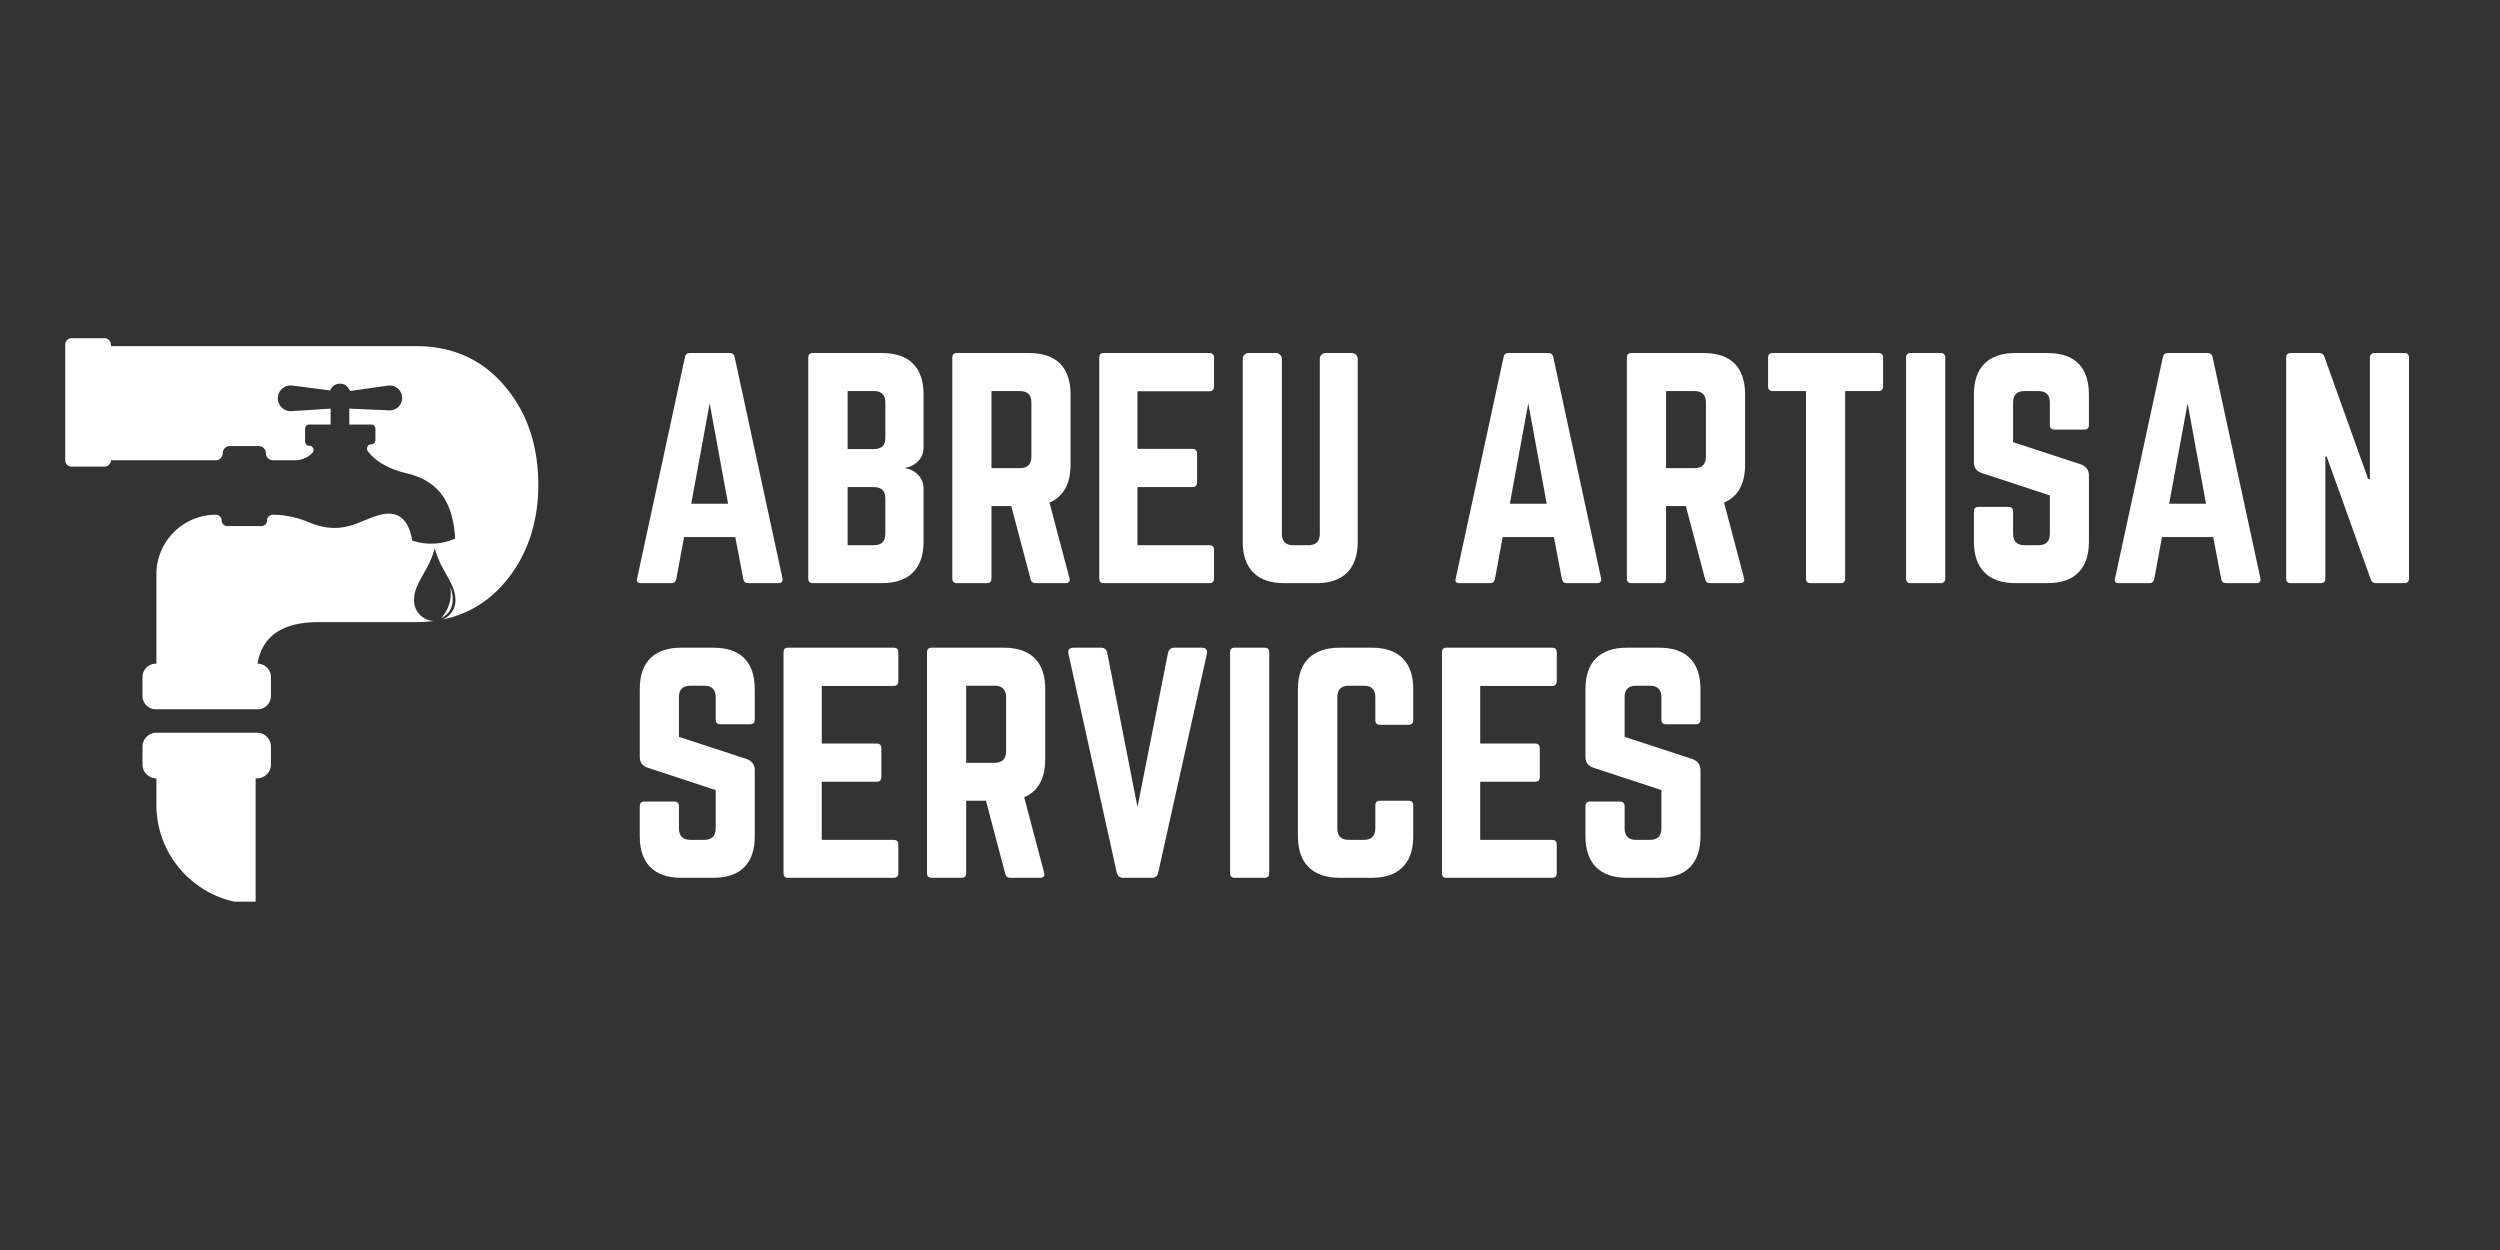 <svg xmlns="http://www.w3.org/2000/svg" viewBox="0 0 375 187.5" version="1.0"><rect x="0" y="0" width="375" height="187.5" fill="#333333" stroke="none"/><defs><clipPath id="a"><path d="M9.785 50.73h70.961v55.715H9.786zm0 0"/></clipPath><clipPath id="b"><path d="M21.293 109.906h19.379v25.348H21.293zm0 0"/></clipPath></defs><path fill="#fff" d="M66.14 92.754c2.82-1.402 1.422-4.629 1.422-4.629.407 2.91-1.421 4.629-1.421 4.629"/><g clip-path="url(#a)"><path fill="#fff" d="M75.938 58.188c-3.395-4.18-7.926-6.27-13.594-6.27H16.629v-.234a.959.959 0 00-.957-.957h-4.934a.955.955 0 00-.953.957v17.355c0 .527.426.953.953.953h4.934a.955.955 0 00.957-.953h15.723c.597 0 1.05-.488 1.062-1.086a1.066 1.066 0 011.066-1.043h4.34c.598 0 1.051.492 1.063 1.086a1.066 1.066 0 001.066 1.043h3.274c.98 0 1.922-.387 2.617-1.082.398-.394.129-1.102-.434-1.09a.634.634 0 01-.648-.633v-1.921c0-.352.285-.637.637-.637h3.195v-2.383l-5.863.379a1.93 1.93 0 11.125-3.84l5.66.738.09-.164c.218-.418.605-.73 1.062-.824a1.55 1.55 0 011.637.695l.226.364 5.668-.797a1.864 1.864 0 11.176 3.707l-5.973-.258v2.383h3.282c.351 0 .633.285.633.633v1.714a.636.636 0 01-.637.633.633.633 0 00-.508 1.004c.742 1.008 2.383 2.531 5.828 3.336 4.793 1.125 6.95 4.293 7.281 9.79a8.964 8.964 0 01-3.507.765c-1 .011-2-.149-2.95-.469-.289-1.957-1.246-4.504-4.316-3.957-3.387.61-5.734 3.488-11.262 1.184-1.695-.707-3.508-1.098-5.344-1.098-.476 0-.836.39-.843.867a.85.85 0 01-.852.836h-5.105c-.48 0-.844-.39-.852-.867a.853.853 0 00-.851-.836c-4.934 0-8.934 4-8.934 8.934v13.41h-.078c-1.11 0-2.008.894-2.008 2.004v2.832c0 1.105.898 2.004 2.008 2.004h15.254a2.006 2.006 0 002.004-2.004v-2.832c0-1.11-.899-2.004-2.004-2.004.031-.188.062-.364.097-.532.86-3.804 3.88-5.707 9.063-5.707h14.547c.93 0 1.832-.054 2.703-.168a3.08 3.08 0 01-1.574-.527 2.677 2.677 0 01-.461-.379 3.1 3.1 0 01-.91-2.199c0-.578.101-1.11.273-1.617.05-.149.105-.29.164-.434.059-.144.125-.285.191-.43.172-.355.364-.71.57-1.078.208-.367.423-.746.641-1.148a16.173 16.173 0 00.75-1.563 11.793 11.793 0 00.426-1.21c.035-.106.063-.215.094-.329v.004l.105.367.036.114c.027.082.05.164.078.246.015.039.027.082.043.12.027.08.054.161.086.24l.035.1c.039.098.074.192.113.282 1.05 2.594 2.613 4.082 2.613 6.336a3.112 3.112 0 01-1.941 2.883c3.93-.797 7.191-2.832 9.781-6.098 3.059-3.879 4.586-8.617 4.586-14.21-.035-5.778-1.64-10.59-4.808-14.43"/></g><g clip-path="url(#b)"><path fill="#fff" d="M23.46 109.91a2.086 2.086 0 00-2.085 2.086v2.668c0 1.152.934 2.086 2.086 2.086v3.96c0 8.22 6.664 14.88 14.883 14.88v-18.84h.21a2.086 2.086 0 002.087-2.086v-2.668a2.086 2.086 0 00-2.086-2.086H23.46"/></g><path d="M22.953 0h-4.578c-.375 0-.605-.203-.688-.61l-1.203-6.296H8.797L7.64-.61C7.547-.203 7.316 0 6.953 0H2.328c-.523 0-.71-.242-.562-.734l7.171-33.172c.083-.407.32-.61.72-.61h6c.405 0 .648.203.734.61L23.563-.734c.082.492-.122.734-.61.734zm-7.547-11.906L12.641-26.97 9.875-11.906zm0 0" transform="translate(93.808 87.47)" fill="#fff"/><path d="M19.453-28.297v7.938c0 .804-.262 1.48-.781 2.03-.512.544-1.156.888-1.938 1.032v.078c.782.117 1.426.453 1.938 1.016.52.562.781 1.246.781 2.047v7.937c0 2.024-.531 3.563-1.594 4.625C16.797-.53 15.242 0 13.203 0H2.843c-.46 0-.687-.227-.687-.688v-33.14c0-.457.227-.688.688-.688h10.36c2.038 0 3.593.528 4.655 1.578 1.063 1.055 1.594 2.602 1.594 4.641zM13.72-21.78v-5.313c0-1.144-.574-1.718-1.719-1.718H8.062v8.703H12c1.145 0 1.719-.555 1.719-1.672zm0 14.36v-5.266c0-1.145-.574-1.72-1.719-1.72H8.062v8.72H12c1.145 0 1.719-.579 1.719-1.735zm0 0" transform="translate(119.082 87.47)" fill="#fff"/><path d="M19.89-28.297v10.516c0 2.886-1.054 4.789-3.156 5.703L19.72-.781c.144.523-.059.781-.61.781h-4.484c-.406 0-.652-.203-.734-.61L11-11.562H8.031V-.687c0 .46-.234.687-.703.687H2.844c-.461 0-.688-.227-.688-.688v-33.14c0-.457.227-.688.688-.688h10.828c2.039 0 3.586.528 4.64 1.578 1.051 1.055 1.579 2.602 1.579 4.641zM8.032-17.25h4.266c1.144 0 1.719-.578 1.719-1.734v-8.11c0-1.144-.575-1.718-1.72-1.718H8.032zm0 0" transform="translate(140.69 87.47)" fill="#fff"/><path d="M19.375-33.828v4.312c0 .493-.23.735-.688.735H7.892v8.64h8.25c.457 0 .687.246.687.735v4.265c0 .493-.23.735-.687.735H7.89v8.719h10.796c.458 0 .688.23.688.687v4.313c0 .46-.23.687-.688.687H2.797c-.43 0-.64-.227-.64-.688v-33.14c0-.457.21-.688.64-.688h15.89c.458 0 .688.23.688.688zm0 0" transform="translate(162.73 87.47)" fill="#fff"/><path d="M14.578-34.516h3.969a.8.8 0 01.594.266.8.8 0 01.265.594V-6.22c0 2.024-.527 3.563-1.578 4.625C16.785-.53 15.242 0 13.203 0H8.375C6.352 0 4.812-.531 3.75-1.594 2.687-2.656 2.156-4.195 2.156-6.219v-27.437c0-.227.082-.426.25-.594a.839.839 0 01.61-.266h4.14c.227 0 .43.09.61.266a.8.8 0 01.265.594v26.234c0 1.156.57 1.734 1.719 1.734H12c1.145 0 1.719-.578 1.719-1.734v-26.234c0-.227.082-.426.25-.594a.839.839 0 01.61-.266zm0 0" transform="translate(184.252 87.47)" fill="#fff"/><path d="M22.953 0h-4.578c-.375 0-.605-.203-.688-.61l-1.203-6.296H8.797L7.64-.61C7.547-.203 7.316 0 6.953 0H2.328c-.523 0-.71-.242-.562-.734l7.171-33.172c.083-.407.32-.61.72-.61h6c.405 0 .648.203.734.61L23.563-.734c.082.492-.122.734-.61.734zm-7.547-11.906L12.641-26.97 9.875-11.906zm0 0" transform="translate(216.6 87.47)" fill="#fff"/><path d="M19.89-28.297v10.516c0 2.886-1.054 4.789-3.156 5.703L19.72-.781c.144.523-.059.781-.61.781h-4.484c-.406 0-.652-.203-.734-.61L11-11.562H8.031V-.687c0 .46-.234.687-.703.687H2.844c-.461 0-.688-.227-.688-.688v-33.14c0-.457.227-.688.688-.688h10.828c2.039 0 3.586.528 4.64 1.578 1.051 1.055 1.579 2.602 1.579 4.641zM8.032-17.25h4.266c1.144 0 1.719-.578 1.719-1.734v-8.11c0-1.144-.575-1.718-1.72-1.718H8.032zm0 0" transform="translate(241.874 87.47)" fill="#fff"/><path d="M1.984-34.516H17.86c.457 0 .688.23.688.688v4.312c0 .47-.23.703-.688.703h-5V-.688c0 .461-.23.688-.687.688h-4.5c-.461 0-.688-.227-.688-.688v-28.125h-5c-.46 0-.687-.234-.687-.703v-4.312c0-.457.226-.688.687-.688zm0 0" transform="translate(263.913 87.47)" fill="#fff"/><path d="M2.844-34.516h4.484c.469 0 .703.23.703.688v33.14c0 .461-.234.688-.703.688H2.844c-.461 0-.688-.227-.688-.688v-33.14c0-.457.227-.688.688-.688zm0 0" transform="translate(283.753 87.47)" fill="#fff"/><path d="M8.375-34.516h4.828c2.04 0 3.582.528 4.625 1.578 1.05 1.055 1.578 2.602 1.578 4.641v4.563c0 .468-.23.703-.687.703h-4.485c-.46 0-.687-.235-.687-.703v-3.36c0-1.144-.574-1.718-1.719-1.718H9.75c-1.148 0-1.719.574-1.719 1.718v5.953l10.266 3.36c.738.324 1.11.86 1.11 1.61v9.952c0 2.024-.528 3.563-1.579 4.625C16.785-.53 15.242 0 13.203 0H8.375C6.352 0 4.812-.531 3.75-1.594 2.687-2.656 2.156-4.195 2.156-6.219v-4.515c0-.47.227-.704.688-.704h4.484c.469 0 .703.235.703.704v3.312c0 1.156.57 1.734 1.719 1.734h2.078c1.145 0 1.719-.578 1.719-1.734v-5.734l-10.219-3.36c-.781-.257-1.172-.797-1.172-1.609v-10.172c0-2.039.531-3.586 1.594-4.64 1.063-1.051 2.602-1.579 4.625-1.579zm0 0" transform="translate(293.932 87.47)" fill="#fff"/><path d="M22.953 0h-4.578c-.375 0-.605-.203-.688-.61l-1.203-6.296H8.797L7.64-.61C7.547-.203 7.316 0 6.953 0H2.328c-.523 0-.71-.242-.562-.734l7.171-33.172c.083-.407.32-.61.72-.61h6c.405 0 .648.203.734.61L23.563-.734c.082.492-.122.734-.61.734zm-7.547-11.906L12.641-26.97 9.875-11.906zm0 0" transform="translate(315.497 87.47)" fill="#fff"/><path d="M15.406-34.516h4.485c.457 0 .687.23.687.688v33.14c0 .461-.23.688-.687.688h-4.282c-.398 0-.652-.188-.765-.563l-6.61-18.421h-.203V-.687c0 .46-.234.687-.703.687H2.844c-.461 0-.688-.227-.688-.688v-33.14c0-.457.227-.688.688-.688h4.281c.395 0 .648.188.766.563l6.562 18.344h.266v-18.22c0-.456.226-.687.687-.687zm0 0" transform="translate(340.771 87.47)" fill="#fff"/><path d="M8.375-34.516h4.828c2.04 0 3.582.528 4.625 1.578 1.05 1.055 1.578 2.602 1.578 4.641v4.563c0 .468-.23.703-.687.703h-4.485c-.46 0-.687-.235-.687-.703v-3.36c0-1.144-.574-1.718-1.719-1.718H9.75c-1.148 0-1.719.574-1.719 1.718v5.953l10.266 3.36c.738.324 1.11.86 1.11 1.61v9.952c0 2.024-.528 3.563-1.579 4.625C16.785-.53 15.242 0 13.203 0H8.375C6.352 0 4.812-.531 3.75-1.594 2.687-2.656 2.156-4.195 2.156-6.219v-4.515c0-.47.227-.704.688-.704h4.484c.469 0 .703.235.703.704v3.312c0 1.156.57 1.734 1.719 1.734h2.078c1.145 0 1.719-.578 1.719-1.734v-5.734l-10.219-3.36c-.781-.257-1.172-.797-1.172-1.609v-10.172c0-2.039.531-3.586 1.594-4.64 1.063-1.051 2.602-1.579 4.625-1.579zm0 0" transform="translate(93.808 131.67)" fill="#fff"/><path d="M19.375-33.828v4.312c0 .493-.23.735-.688.735H7.892v8.64h8.25c.457 0 .687.246.687.735v4.265c0 .493-.23.735-.687.735H7.89v8.719h10.796c.458 0 .688.23.688.687v4.313c0 .46-.23.687-.688.687H2.797c-.43 0-.64-.227-.64-.688v-33.14c0-.457.21-.688.64-.688h15.89c.458 0 .688.23.688.688zm0 0" transform="translate(115.373 131.67)" fill="#fff"/><path d="M19.89-28.297v10.516c0 2.886-1.054 4.789-3.156 5.703L19.72-.781c.144.523-.059.781-.61.781h-4.484c-.406 0-.652-.203-.734-.61L11-11.562H8.031V-.687c0 .46-.234.687-.703.687H2.844c-.461 0-.688-.227-.688-.688v-33.14c0-.457.227-.688.688-.688h10.828c2.039 0 3.586.528 4.64 1.578 1.051 1.055 1.579 2.602 1.579 4.641zM8.032-17.25h4.266c1.144 0 1.719-.578 1.719-1.734v-8.11c0-1.144-.575-1.718-1.72-1.718H8.032zm0 0" transform="translate(136.895 131.67)" fill="#fff"/><path d="M17.219-34.516h4.093c.657 0 .915.32.782.953L14.797-.78c-.117.523-.434.781-.953.781H9.53c-.492 0-.808-.258-.953-.781L1.344-33.563c-.149-.632.11-.953.765-.953h4.11c.508 0 .82.262.937.782l4.532 23.125 4.578-23.125c.144-.52.46-.782.953-.782zm0 0" transform="translate(158.934 131.67)" fill="#fff"/><path d="M2.844-34.516h4.484c.469 0 .703.23.703.688v33.14c0 .461-.234.688-.703.688H2.844c-.461 0-.688-.227-.688-.688v-33.14c0-.457.227-.688.688-.688zm0 0" transform="translate(182.354 131.67)" fill="#fff"/><path d="M19.453-28.297v4.656c0 .461-.23.688-.687.688h-4.313c-.46 0-.687-.227-.687-.688v-3.453c0-1.144-.579-1.718-1.735-1.718H9.797c-1.156 0-1.735.574-1.735 1.718v19.672c0 1.156.579 1.734 1.735 1.734h2.234c1.156 0 1.735-.578 1.735-1.734v-3.453c0-.457.226-.688.687-.688h4.313c.457 0 .687.231.687.688v4.656c0 2.024-.531 3.563-1.594 4.625C16.797-.53 15.258 0 13.25 0H8.406c-2.011 0-3.558-.531-4.64-1.594-1.075-1.062-1.61-2.601-1.61-4.625v-22.078c0-2.039.535-3.586 1.61-4.64 1.082-1.051 2.629-1.579 4.64-1.579h4.844c2.008 0 3.547.528 4.61 1.578 1.062 1.055 1.593 2.602 1.593 4.641zm0 0" transform="translate(192.533 131.67)" fill="#fff"/><path d="M19.375-33.828v4.312c0 .493-.23.735-.688.735H7.892v8.64h8.25c.457 0 .687.246.687.735v4.265c0 .493-.23.735-.687.735H7.89v8.719h10.796c.458 0 .688.23.688.687v4.313c0 .46-.23.687-.688.687H2.797c-.43 0-.64-.227-.64-.688v-33.14c0-.457.21-.688.64-.688h15.89c.458 0 .688.23.688.688zm0 0" transform="translate(214.14 131.67)" fill="#fff"/><path d="M8.375-34.516h4.828c2.04 0 3.582.528 4.625 1.578 1.05 1.055 1.578 2.602 1.578 4.641v4.563c0 .468-.23.703-.687.703h-4.485c-.46 0-.687-.235-.687-.703v-3.36c0-1.144-.574-1.718-1.719-1.718H9.75c-1.148 0-1.719.574-1.719 1.718v5.953l10.266 3.36c.738.324 1.11.86 1.11 1.61v9.952c0 2.024-.528 3.563-1.579 4.625C16.785-.53 15.242 0 13.203 0H8.375C6.352 0 4.812-.531 3.75-1.594 2.687-2.656 2.156-4.195 2.156-6.219v-4.515c0-.47.227-.704.688-.704h4.484c.469 0 .703.235.703.704v3.312c0 1.156.57 1.734 1.719 1.734h2.078c1.145 0 1.719-.578 1.719-1.734v-5.734l-10.219-3.36c-.781-.257-1.172-.797-1.172-1.609v-10.172c0-2.039.531-3.586 1.594-4.64 1.063-1.051 2.602-1.579 4.625-1.579zm0 0" transform="translate(235.663 131.67)" fill="#fff"/></svg>